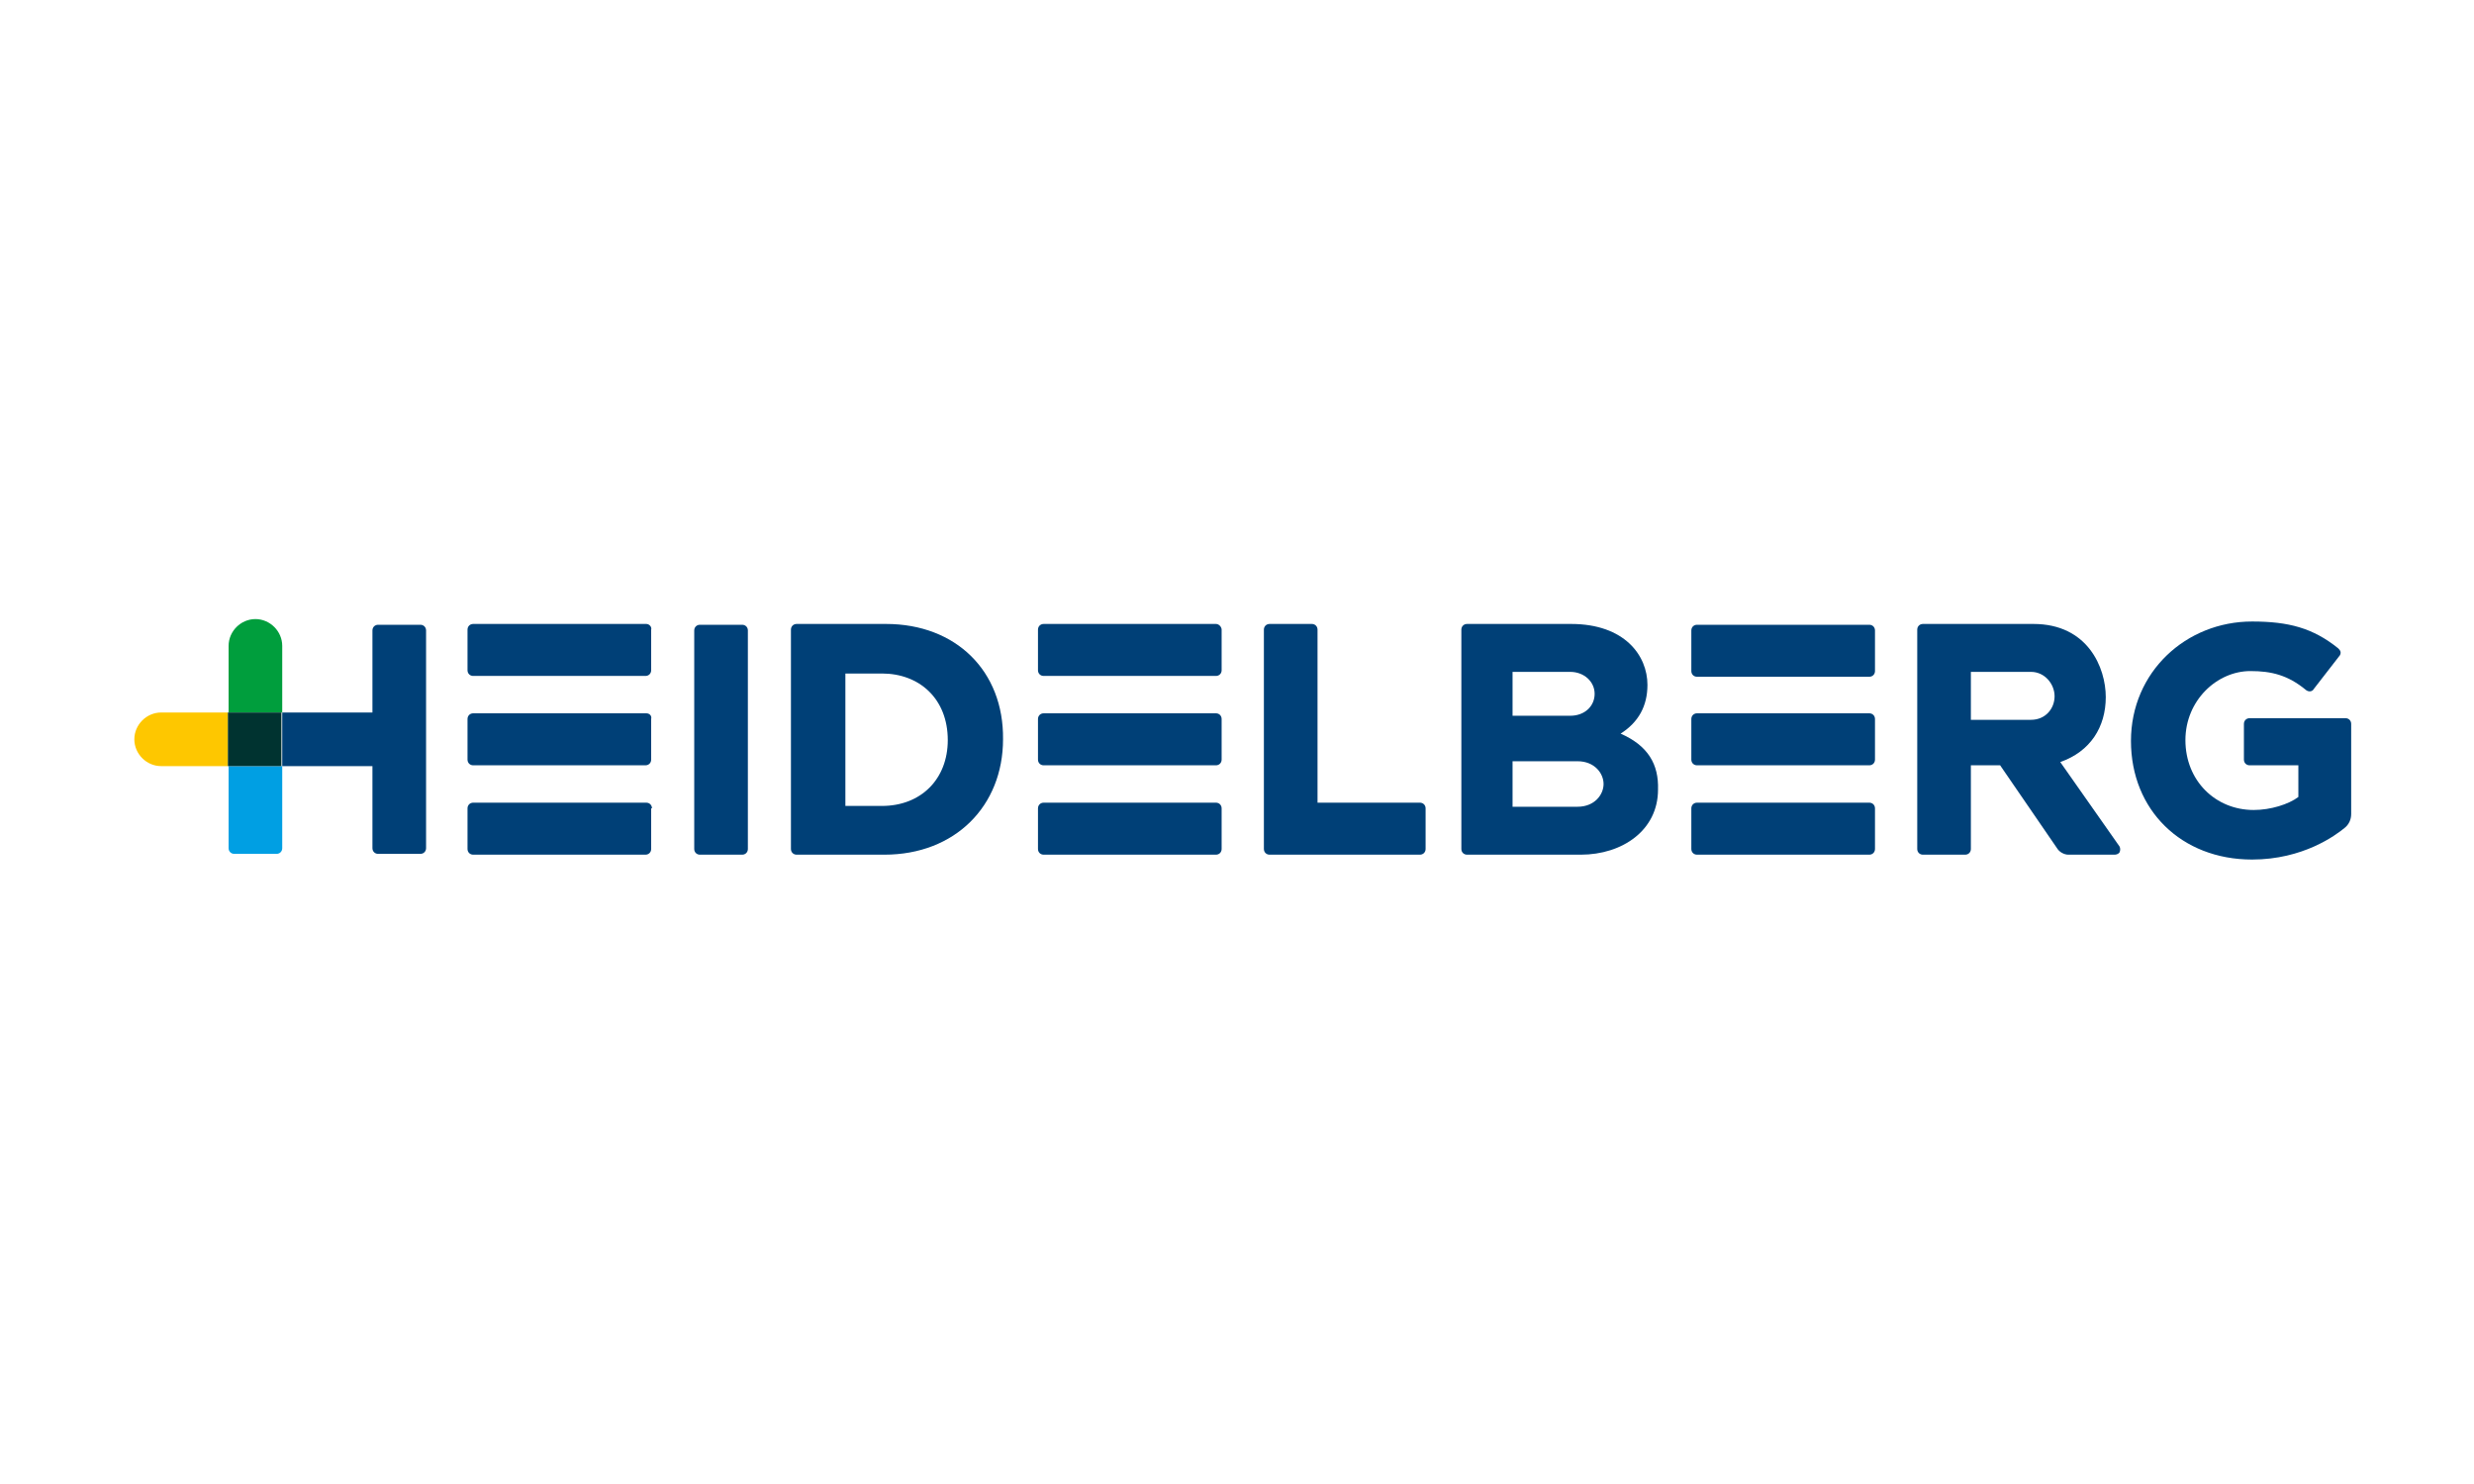 <?xml version="1.0" encoding="UTF-8"?>
<svg width="250px" height="150px" viewBox="0 0 250 150" version="1.1" xmlns="http://www.w3.org/2000/svg" xmlns:xlink="http://www.w3.org/1999/xlink">
    <!-- Generator: Sketch 61 (89581) - https://sketch.com -->
    <title>heidelberger_druckmaschinen_ag</title>
    <desc>Created with Sketch.</desc>
    <g id="Corporates" stroke="none" stroke-width="1" fill="none" fill-rule="evenodd">
        <g id="heidelberger_druckmaschinen_ag" fill-rule="nonzero">
            <g id="Heidelberger-Druckmaschinen-(1)" transform="translate(13, 62)">
                <path d="M30.055,1.724 C30.055,1.396 29.808,1.15 29.48,1.15 L25.21,1.15 C24.881,1.15 24.635,1.396 24.635,1.724 L24.635,10.018 L15.52,10.018 L15.52,15.438 L24.635,15.438 L24.635,23.732 C24.635,24.06 24.881,24.307 25.21,24.307 L29.48,24.307 C29.808,24.307 30.055,24.06 30.055,23.732 L30.055,1.724 Z" id="Path" fill="#004077"></path>
                <path d="M15.52,10.018 L10.1,10.018 C10.1,10.018 10.1,3.285 10.1,3.285 C10.1,1.807 11.332,0.575 12.81,0.575 C14.288,0.575 15.52,1.807 15.52,3.285 C15.52,3.285 15.52,3.285 15.52,3.285 L15.52,10.018 L15.52,10.018 Z" id="Path" fill="#009E3D"></path>
                <path d="M15.52,15.438 L10.1,15.438 L10.1,23.732 C10.1,24.06 10.347,24.307 10.675,24.307 L14.945,24.307 C15.274,24.307 15.52,24.06 15.52,23.732 L15.52,15.438 L15.52,15.438 Z" id="Path" fill="#009FE3"></path>
                <path d="M131.058,19.708 C131.058,19.38 130.812,19.133 130.484,19.133 L120.137,19.133 L120.137,1.642 C120.137,1.314 119.891,1.068 119.562,1.068 L115.292,1.068 C114.964,1.068 114.717,1.314 114.717,1.642 L114.717,23.814 C114.717,24.142 114.964,24.389 115.292,24.389 L130.484,24.389 C130.812,24.389 131.058,24.142 131.058,23.814 L131.058,19.708 L131.058,19.708 Z" id="Path" fill="#004077"></path>
                <path d="M76.533,1.068 L67.5,1.068 C67.172,1.068 66.925,1.314 66.925,1.642 L66.925,23.814 C66.925,24.142 67.172,24.389 67.5,24.389 L76.369,24.389 C83.513,24.389 88.358,19.462 88.358,12.728 C88.44,5.83 83.595,1.068 76.533,1.068 M82.774,12.81 C82.774,16.752 80.064,19.462 76.122,19.462 L72.427,19.462 L72.427,6.077 L76.122,6.077 C79.9,6.077 82.774,8.622 82.774,12.81" id="Shape" fill="#004077"></path>
                <path d="M62.573,1.724 C62.573,1.396 62.327,1.15 61.998,1.15 L57.728,1.15 C57.4,1.15 57.153,1.396 57.153,1.724 L57.153,23.814 C57.153,24.142 57.4,24.389 57.728,24.389 L61.998,24.389 C62.327,24.389 62.573,24.142 62.573,23.814 L62.573,1.724 Z" id="Path" fill="#004077"></path>
                <path d="M52.308,1.068 L34.818,1.068 C34.489,1.068 34.243,1.314 34.243,1.642 L34.243,5.748 C34.243,6.077 34.489,6.323 34.818,6.323 L52.226,6.323 C52.555,6.323 52.801,6.077 52.801,5.748 L52.801,1.642 C52.883,1.396 52.637,1.068 52.308,1.068" id="Path" fill="#004077"></path>
                <path d="M52.308,10.1 L34.818,10.1 C34.489,10.1 34.243,10.347 34.243,10.675 L34.243,14.781 C34.243,15.109 34.489,15.356 34.818,15.356 L52.226,15.356 C52.555,15.356 52.801,15.109 52.801,14.781 L52.801,10.675 C52.883,10.347 52.637,10.1 52.308,10.1" id="Path" fill="#004077"></path>
                <path d="M52.883,19.708 C52.883,19.38 52.637,19.133 52.308,19.133 L34.818,19.133 C34.489,19.133 34.243,19.38 34.243,19.708 L34.243,23.814 C34.243,24.142 34.489,24.389 34.818,24.389 L52.226,24.389 C52.555,24.389 52.801,24.142 52.801,23.814 L52.801,19.708 L52.883,19.708 Z" id="Path" fill="#004077"></path>
                <path d="M109.872,1.068 L92.464,1.068 C92.135,1.068 91.889,1.314 91.889,1.642 L91.889,5.748 C91.889,6.077 92.135,6.323 92.464,6.323 L109.872,6.323 C110.201,6.323 110.447,6.077 110.447,5.748 L110.447,1.642 C110.447,1.396 110.201,1.068 109.872,1.068" id="Path" fill="#004077"></path>
                <path d="M109.872,10.1 L92.464,10.1 C92.135,10.1 91.889,10.347 91.889,10.675 L91.889,14.781 C91.889,15.109 92.135,15.356 92.464,15.356 L109.872,15.356 C110.201,15.356 110.447,15.109 110.447,14.781 L110.447,10.675 C110.447,10.347 110.201,10.1 109.872,10.1" id="Path" fill="#004077"></path>
                <path d="M110.447,19.708 C110.447,19.38 110.201,19.133 109.872,19.133 L92.464,19.133 C92.135,19.133 91.889,19.38 91.889,19.708 L91.889,23.814 C91.889,24.142 92.135,24.389 92.464,24.389 L109.872,24.389 C110.201,24.389 110.447,24.142 110.447,23.814 L110.447,19.708 Z" id="Path" fill="#004077"></path>
                <path d="M150.766,12.153 C152.573,11.004 153.476,9.361 153.476,7.226 C153.476,4.27 151.177,1.068 145.757,1.068 L135.246,1.068 C134.918,1.068 134.672,1.314 134.672,1.642 L134.672,23.814 C134.672,24.142 134.918,24.389 135.246,24.389 L146.743,24.389 C150.931,24.389 154.544,21.925 154.544,17.819 C154.626,15.274 153.558,13.385 150.766,12.153 M139.845,5.912 L145.675,5.912 C147.071,5.912 148.139,6.898 148.139,8.13 C148.139,9.361 147.153,10.347 145.675,10.347 L139.845,10.347 L139.845,5.912 Z M146.414,19.544 L139.845,19.544 L139.845,14.945 L146.414,14.945 C148.139,14.945 149.042,16.177 149.042,17.245 C149.042,18.312 148.139,19.544 146.414,19.544" id="Shape" fill="#004077"></path>
                <path d="M224.589,11.168 C224.589,10.839 224.343,10.593 224.015,10.593 L214.325,10.593 C213.996,10.593 213.75,10.839 213.75,11.168 L213.75,14.781 C213.75,15.109 213.996,15.356 214.325,15.356 L219.252,15.356 L219.252,18.558 C218.266,19.297 216.46,19.872 214.735,19.872 C210.876,19.872 207.838,16.916 207.838,12.81 C207.838,8.786 211.04,5.83 214.407,5.83 C216.542,5.83 218.184,6.241 219.991,7.719 C220.073,7.801 220.237,7.883 220.401,7.883 C220.566,7.883 220.73,7.801 220.812,7.637 L223.358,4.352 C223.522,4.188 223.522,4.024 223.522,3.942 C223.522,3.777 223.358,3.613 223.276,3.531 C220.73,1.478 218.266,0.821 214.571,0.821 C207.92,0.821 202.336,5.912 202.336,12.892 C202.336,19.872 207.427,24.881 214.571,24.881 C219.745,24.881 223.029,22.418 223.932,21.679 C224.343,21.35 224.589,20.858 224.589,20.283 L224.589,11.168 Z" id="Path" fill="#004077"></path>
                <path d="M176.469,1.724 C176.469,1.396 176.223,1.15 175.894,1.15 L158.485,1.15 C158.157,1.15 157.911,1.396 157.911,1.724 L157.911,5.83 C157.911,6.159 158.157,6.405 158.485,6.405 L175.894,6.405 C176.223,6.405 176.469,6.159 176.469,5.83 L176.469,1.724 Z" id="Path" fill="#004077"></path>
                <path d="M176.469,10.675 C176.469,10.347 176.223,10.1 175.894,10.1 L158.485,10.1 C158.157,10.1 157.911,10.347 157.911,10.675 L157.911,14.781 C157.911,15.109 158.157,15.356 158.485,15.356 L175.894,15.356 C176.223,15.356 176.469,15.109 176.469,14.781 L176.469,10.675 Z" id="Path" fill="#004077"></path>
                <path d="M176.469,19.708 C176.469,19.38 176.223,19.133 175.894,19.133 L158.485,19.133 C158.157,19.133 157.911,19.38 157.911,19.708 L157.911,23.814 C157.911,24.142 158.157,24.389 158.485,24.389 L175.894,24.389 C176.223,24.389 176.469,24.142 176.469,23.814 L176.469,19.708 Z" id="Path" fill="#004077"></path>
                <path d="M200.693,24.389 C200.858,24.389 201.104,24.307 201.186,24.142 C201.268,23.978 201.268,23.732 201.186,23.568 L195.192,15.027 C198.23,13.96 199.79,11.496 199.79,8.458 C199.79,5.502 197.984,1.068 192.482,1.068 L181.314,1.068 C180.985,1.068 180.739,1.314 180.739,1.642 L180.739,23.814 C180.739,24.142 180.985,24.389 181.314,24.389 L185.584,24.389 C185.912,24.389 186.159,24.142 186.159,23.814 L186.159,15.356 L189.115,15.356 L194.863,23.732 C195.109,24.142 195.602,24.389 196.013,24.389 L200.693,24.389 Z M186.159,5.912 L192.235,5.912 C193.631,5.912 194.617,7.144 194.617,8.376 C194.617,9.608 193.714,10.757 192.235,10.757 L186.159,10.757 L186.159,5.912 Z" id="Shape" fill="#004077"></path>
                <rect id="Rectangle" fill="#003330" x="10.018" y="10.018" width="5.42" height="5.42"></rect>
                <path d="M10.018,10.018 L10.018,15.438 C10.018,15.438 3.285,15.438 3.285,15.438 C1.807,15.438 0.575,14.206 0.575,12.728 C0.575,11.25 1.807,10.018 3.285,10.018 C3.285,10.018 3.285,10.018 3.285,10.018 L10.018,10.018 L10.018,10.018 Z" id="Path" fill="#FEC700"></path>
            </g>
        </g>
    </g>
</svg>